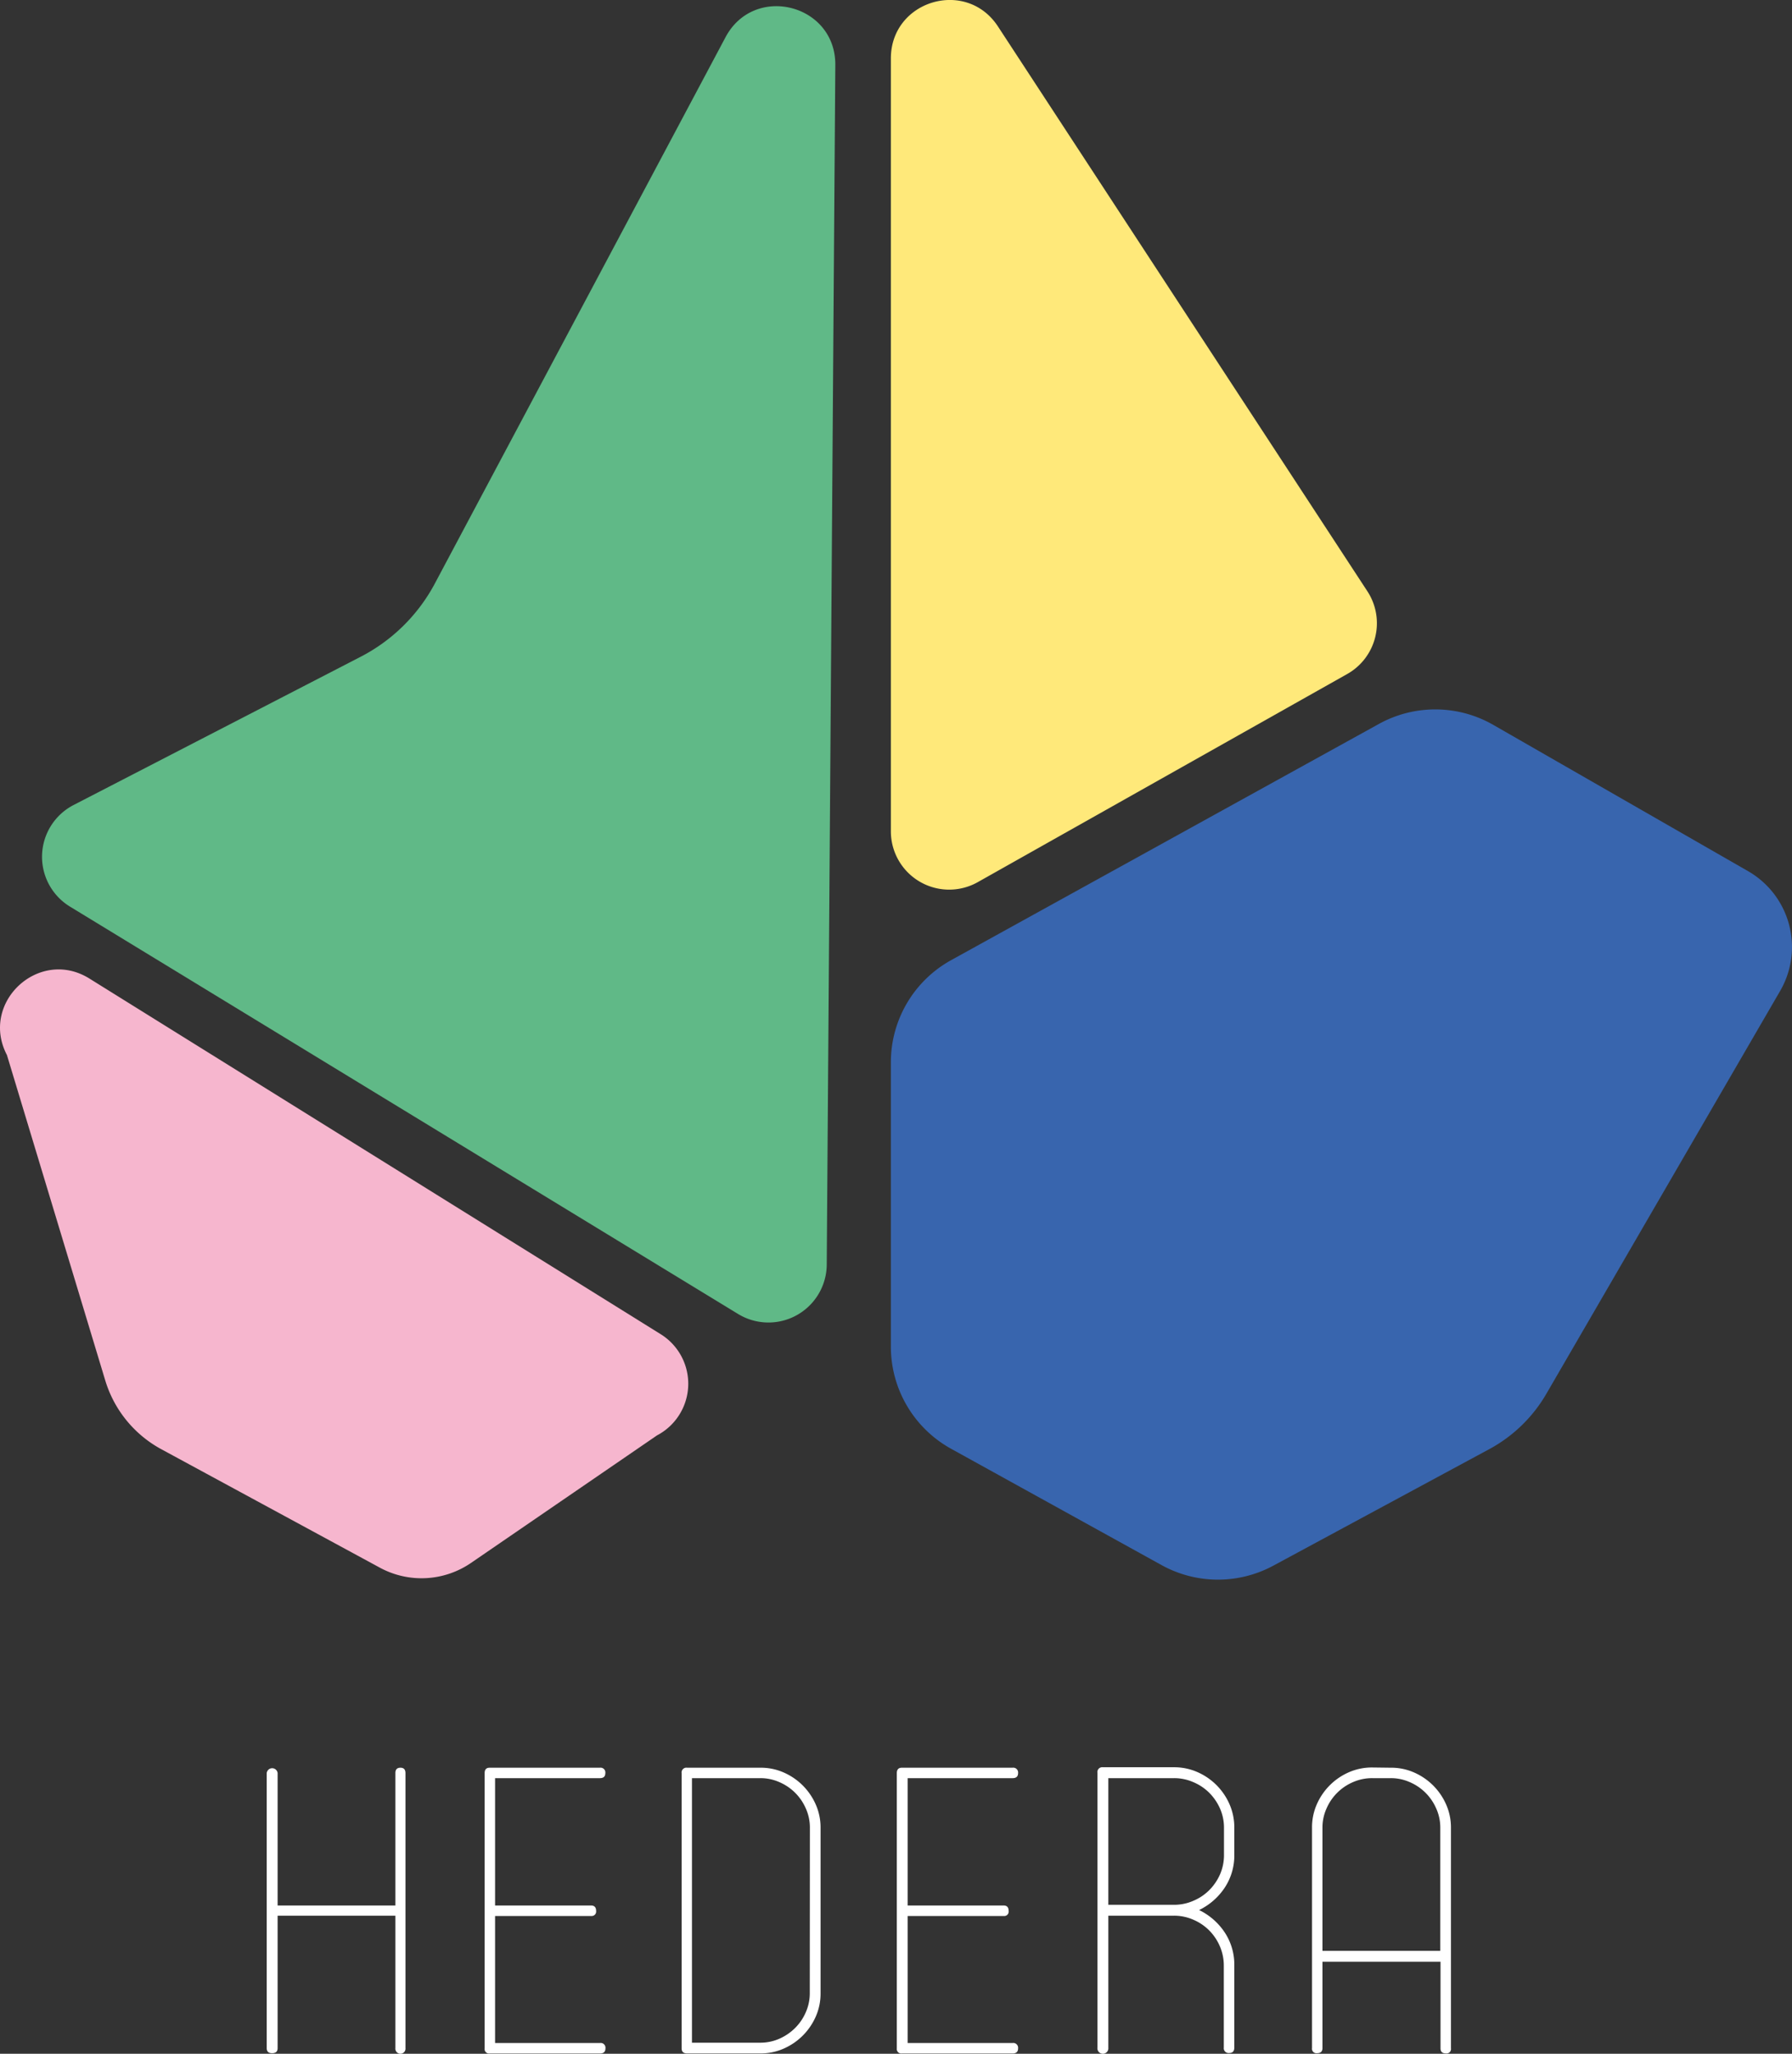 <svg xmlns="http://www.w3.org/2000/svg" viewBox="146.31 121.21 307.38 352.22"><rect x="146.31" y="121.21" width="307.38" height="352.22" fill="#333333" stroke="none"/><defs><style>.cls-1{fill:#fff;}.cls-2{fill:#60b987;}.cls-3{fill:#ffe97a;}.cls-4{fill:#3865ae;}.cls-5{fill:#f6b6ce;}</style></defs><g id="Laag_8" data-name="Laag 8"><path class="cls-1" d="M215,424.37c.57,0,.86.31.86.93v47.16a.87.87,0,1,1-1.73,0V449.75h-20.2v22.71c0,.58-.31.87-.94.87s-.93-.29-.93-.87V425.3a.94.94,0,0,1,1.87,0V448h20.2V425.3Q214.12,424.37,215,424.37Z"/><path class="cls-1" d="M231.23,426.16V448H247.7c.57,0,.86.31.86.93a.77.77,0,0,1-.86.87H231.23v21.78h18a.82.82,0,0,1,.93.93q0,.87-.93.87H230.3a.76.76,0,0,1-.86-.87V425.3c0-.62.28-.93.86-.93h18.91a.82.82,0,0,1,.93.93c0,.58-.31.86-.93.86Z"/><path class="cls-1" d="M276.74,424.37a9.72,9.72,0,0,1,4,.82,10.65,10.65,0,0,1,5.5,5.5,9.72,9.72,0,0,1,.82,4v28.4a9.67,9.67,0,0,1-.82,3.95,10.65,10.65,0,0,1-5.5,5.5,9.73,9.73,0,0,1-4,.83H264.16q-.93,0-.93-.87V425.3a.82.82,0,0,1,.93-.93Zm8.49,10.28a7.93,7.93,0,0,0-.69-3.27,8.65,8.65,0,0,0-4.53-4.53,7.93,7.93,0,0,0-3.27-.69H265v45.37h11.72a8.08,8.08,0,0,0,3.27-.68,8.91,8.91,0,0,0,2.7-1.84,8.55,8.55,0,0,0,1.83-2.69,7.93,7.93,0,0,0,.69-3.27Z"/><path class="cls-1" d="M302,426.16V448h16.46c.58,0,.86.31.86.93a.76.76,0,0,1-.86.87H302v21.78h18a.83.83,0,0,1,.94.93c0,.58-.32.87-.94.87H301a.77.77,0,0,1-.86-.87V425.3c0-.62.29-.93.86-.93H320a.83.83,0,0,1,.94.93c0,.58-.32.86-.94.86Z"/><path class="cls-1" d="M347.7,424.29a9.89,9.89,0,0,1,4,.83,10.65,10.65,0,0,1,5.5,5.5,9.89,9.89,0,0,1,.83,4v4.67a10,10,0,0,1-1.69,5.72,11.06,11.06,0,0,1-4.35,3.77,11.06,11.06,0,0,1,4.35,3.77,10,10,0,0,1,1.69,5.72v14.09c0,.63-.29.94-.87.94a.83.83,0,0,1-.93-.94V458.3a8.38,8.38,0,0,0-.68-3.31,8.81,8.81,0,0,0-1.84-2.73,8.67,8.67,0,0,0-2.73-1.83,8.17,8.17,0,0,0-3.31-.68H336.42v22.64a.94.94,0,1,1-1.87,0V425.23a.83.83,0,0,1,.93-.94Zm8.56,10.36a8.08,8.08,0,0,0-.68-3.27,8.91,8.91,0,0,0-1.84-2.7,8.51,8.51,0,0,0-2.73-1.83,8.18,8.18,0,0,0-3.31-.69H336.42v21.72H347.7a8.18,8.18,0,0,0,3.31-.69,8.51,8.51,0,0,0,2.73-1.83,8.91,8.91,0,0,0,1.84-2.7,8.24,8.24,0,0,0,.68-3.34Z"/><path class="cls-1" d="M384.87,424.37a9.72,9.72,0,0,1,4,.82,10.65,10.65,0,0,1,5.5,5.5,9.72,9.72,0,0,1,.82,4v37.81a.76.76,0,0,1-.86.87q-.93,0-.93-.87V457.65H373.15v14.81q0,.87-.93.87a.76.76,0,0,1-.86-.87V434.65a9.72,9.72,0,0,1,.82-4,10.65,10.65,0,0,1,5.5-5.5,9.88,9.88,0,0,1,4-.82Zm8.49,10.28a7.93,7.93,0,0,0-.69-3.27,8.65,8.65,0,0,0-4.53-4.53,7.93,7.93,0,0,0-3.27-.69h-3.16a8.09,8.09,0,0,0-3.34.69,8.65,8.65,0,0,0-4.53,4.53,7.93,7.93,0,0,0-.69,3.27v21.13h20.21Z"/><path class="cls-2" d="M270.76,127.59,220.9,221.28a30,30,0,0,1-12.72,12.56l-49.25,25.43a10,10,0,0,0-.62,17.42l114.61,69.87a10,10,0,0,0,15.2-8.46l1.47-205.74C289.67,121.91,275.68,118.36,270.76,127.59Z"/><path class="cls-3" d="M314,272.51,377.4,236.8a10,10,0,0,0,3.46-14.18l-63.37-96.87c-5.44-8.32-18.37-4.46-18.37,5.48V263.79A10,10,0,0,0,314,272.51Z"/><path class="cls-4" d="M299.12,303.34v48.82a20,20,0,0,0,10.33,17.51l36.1,19.95a20,20,0,0,0,19.19.09l37.07-20a25.08,25.08,0,0,0,9.73-9.44l40.12-69.12a15,15,0,0,0-5.51-20.54l-43.69-25.08a20,20,0,0,0-19.62-.17l-73.39,40.52A20,20,0,0,0,299.12,303.34Z"/><path class="cls-5" d="M259,367.38l-31.9,21.87a15,15,0,0,1-15.62.82L174,369.76a20,20,0,0,1-9.64-11.82L147.5,302.15c-4.71-9,5.51-18.5,14.15-13.12l98,61A10,10,0,0,1,259,367.38Z"/></g></svg>